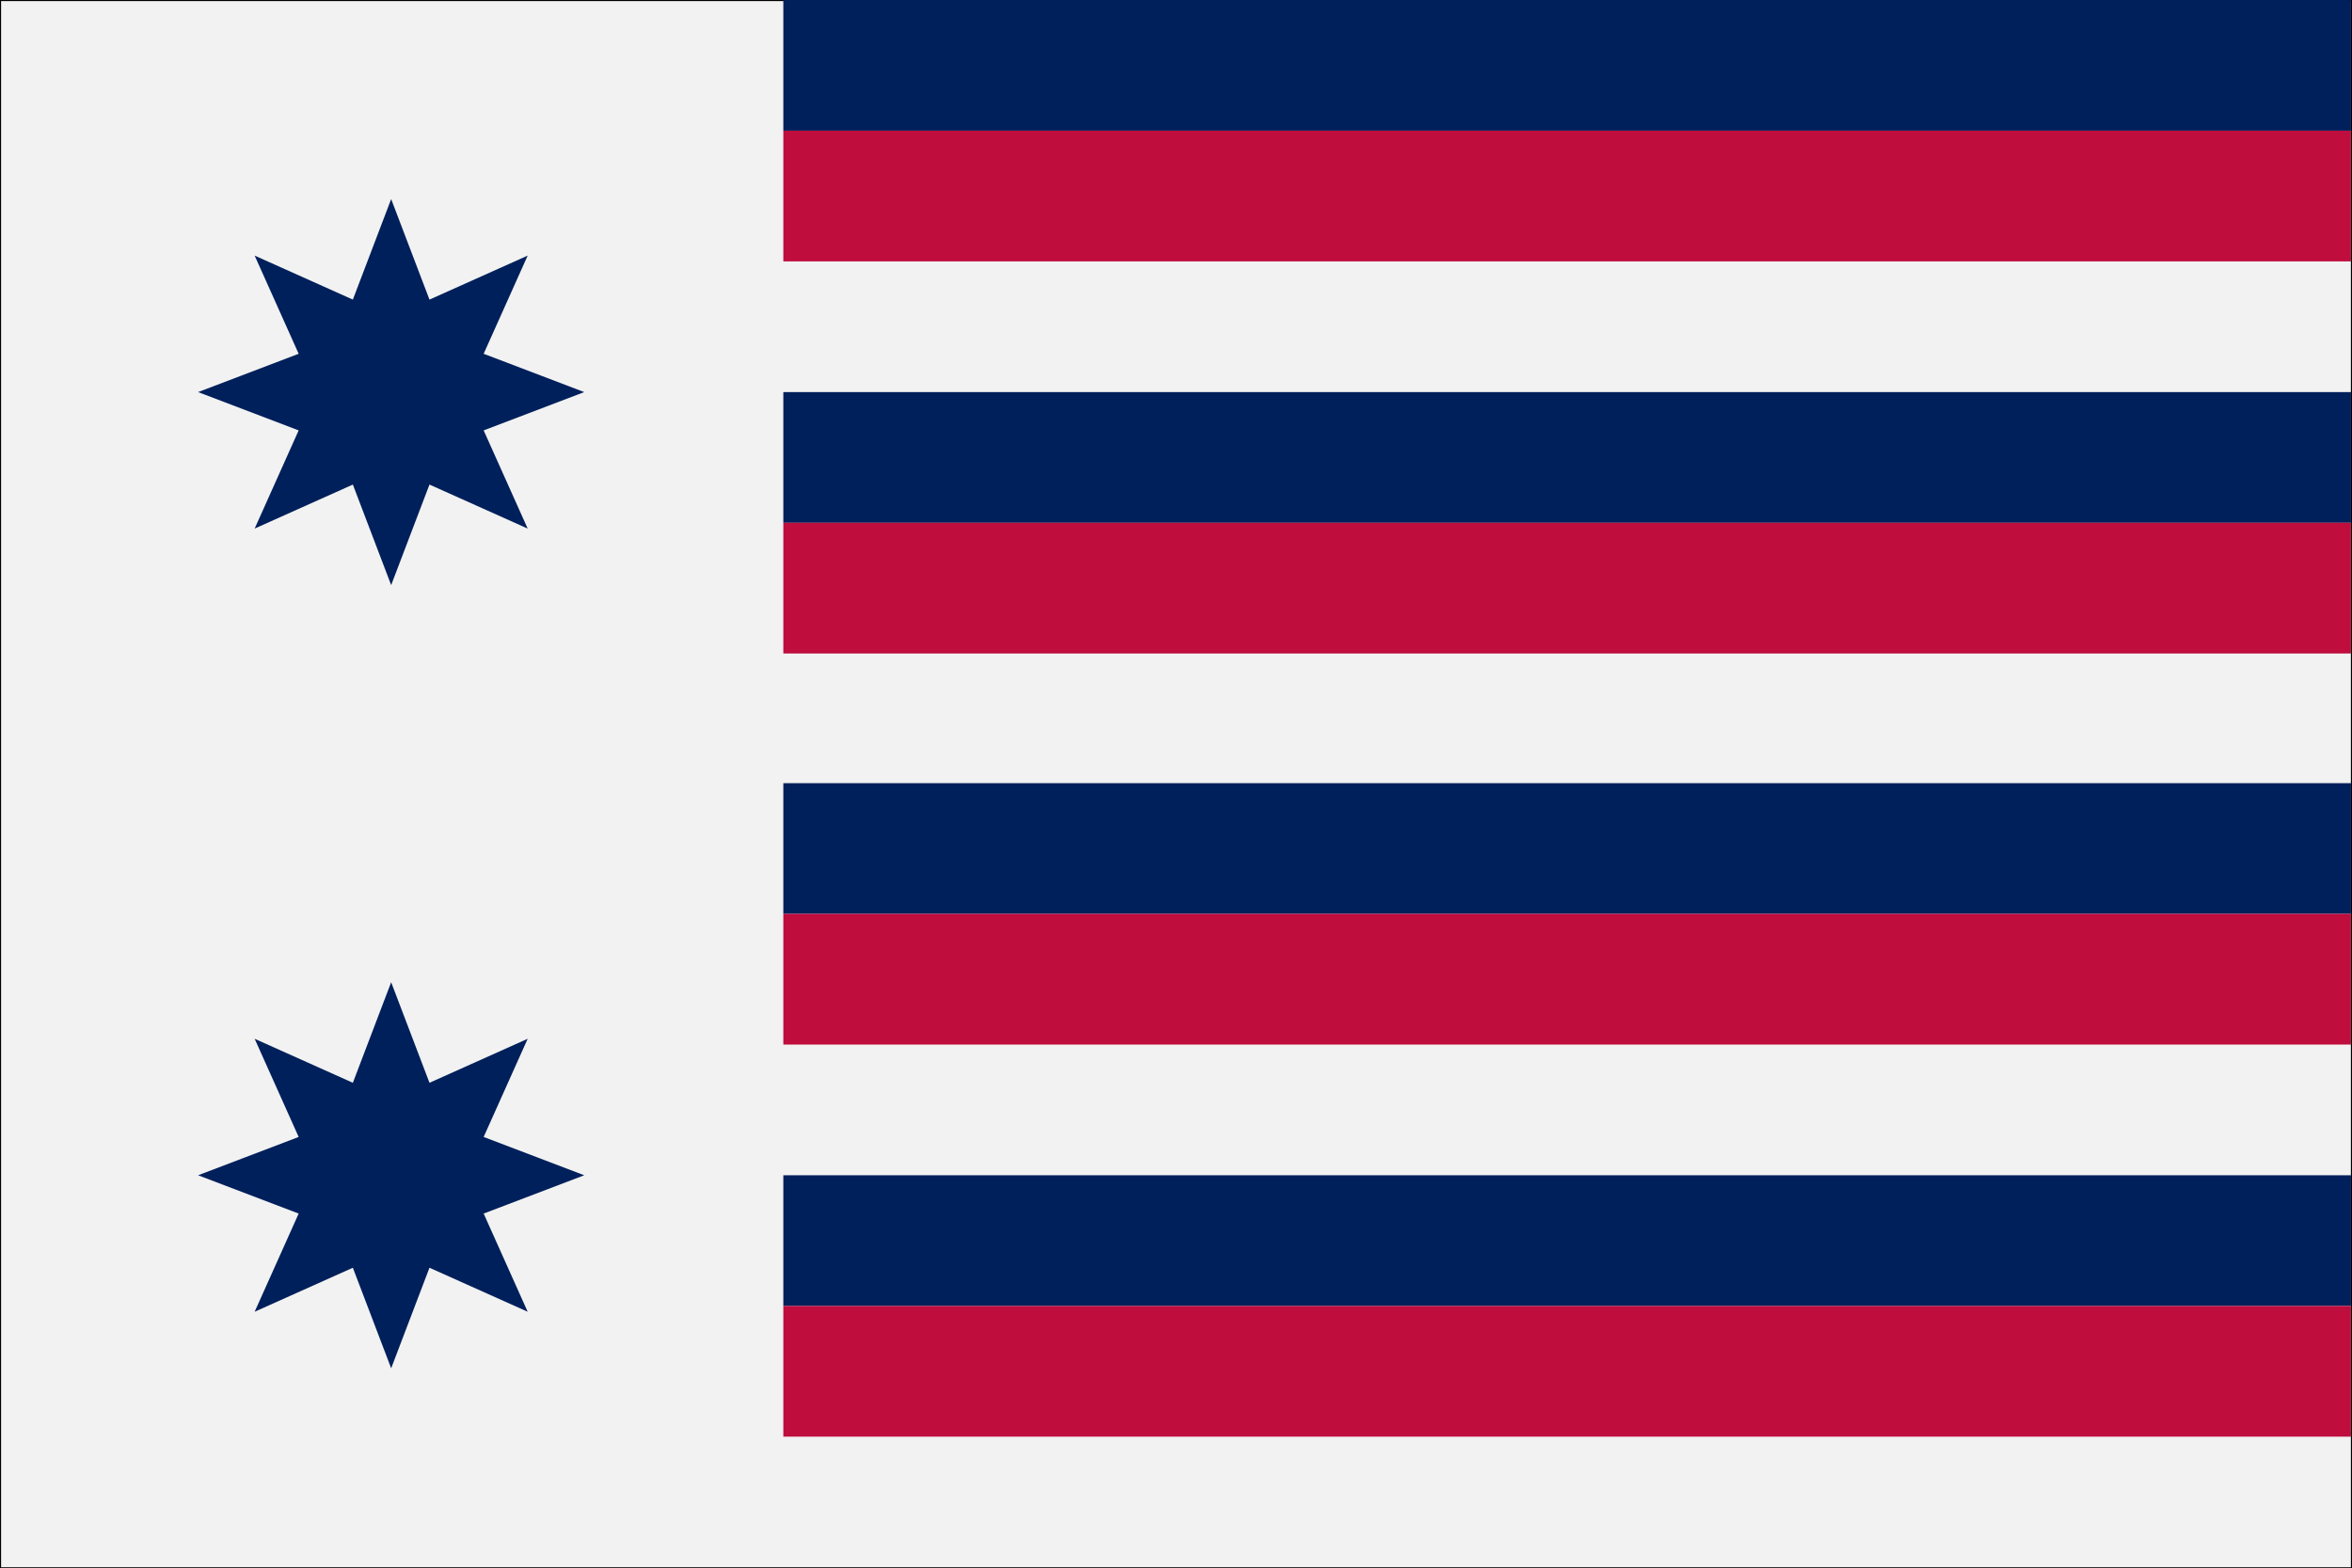 <svg width="2339" height="1560" xmlns="http://www.w3.org/2000/svg" xmlns:xlink="http://www.w3.org/1999/xlink" xml:space="preserve" overflow="hidden"><rect width="100%" height="100%" fill="#808080" stroke="none"/><defs><clipPath id="clip0"><rect x="1031" y="458" width="2339" height="1560"/></clipPath></defs><g clip-path="url(#clip0)" transform="translate(-1031 -458)"><path d="M1031.5 458.5 3369.5 458.5 3369.5 2017.5 1031.5 2017.5Z" stroke="#000000" stroke-width="1.146" stroke-miterlimit="8" fill="#F2F2F2" fill-rule="evenodd"/><rect x="1810" y="458" width="1559" height="130" fill="#00205B"/><rect x="1810" y="1237" width="1559" height="130" fill="#00205B"/><path d="M1228 848 1328.01 809.896 1284.24 712.235 1381.9 756.008 1420 656 1458.1 756.008 1555.76 712.235 1511.99 809.896 1612 848 1511.99 886.104 1555.76 983.764 1458.1 939.992 1420 1040 1381.9 939.992 1284.24 983.764 1328.01 886.104Z" fill="#00205B" fill-rule="evenodd"/><rect x="1810" y="588" width="1559" height="130" fill="#BF0D3E"/><rect x="1810" y="1367" width="1559" height="130" fill="#BF0D3E"/><path d="M1228 1627 1328.01 1588.9 1284.24 1491.24 1381.9 1535.01 1420 1435 1458.1 1535.01 1555.76 1491.24 1511.99 1588.9 1612 1627 1511.99 1665.1 1555.76 1762.76 1458.1 1718.99 1420 1819 1381.9 1718.99 1284.24 1762.76 1328.01 1665.1Z" fill="#00205B" fill-rule="evenodd"/><rect x="1810" y="848" width="1559" height="130" fill="#00205B"/><rect x="1810" y="978" width="1559" height="130" fill="#BF0D3E"/><rect x="1810" y="1627" width="1559" height="130" fill="#00205B"/><rect x="1810" y="1757" width="1559" height="130" fill="#BF0D3E"/></g></svg>